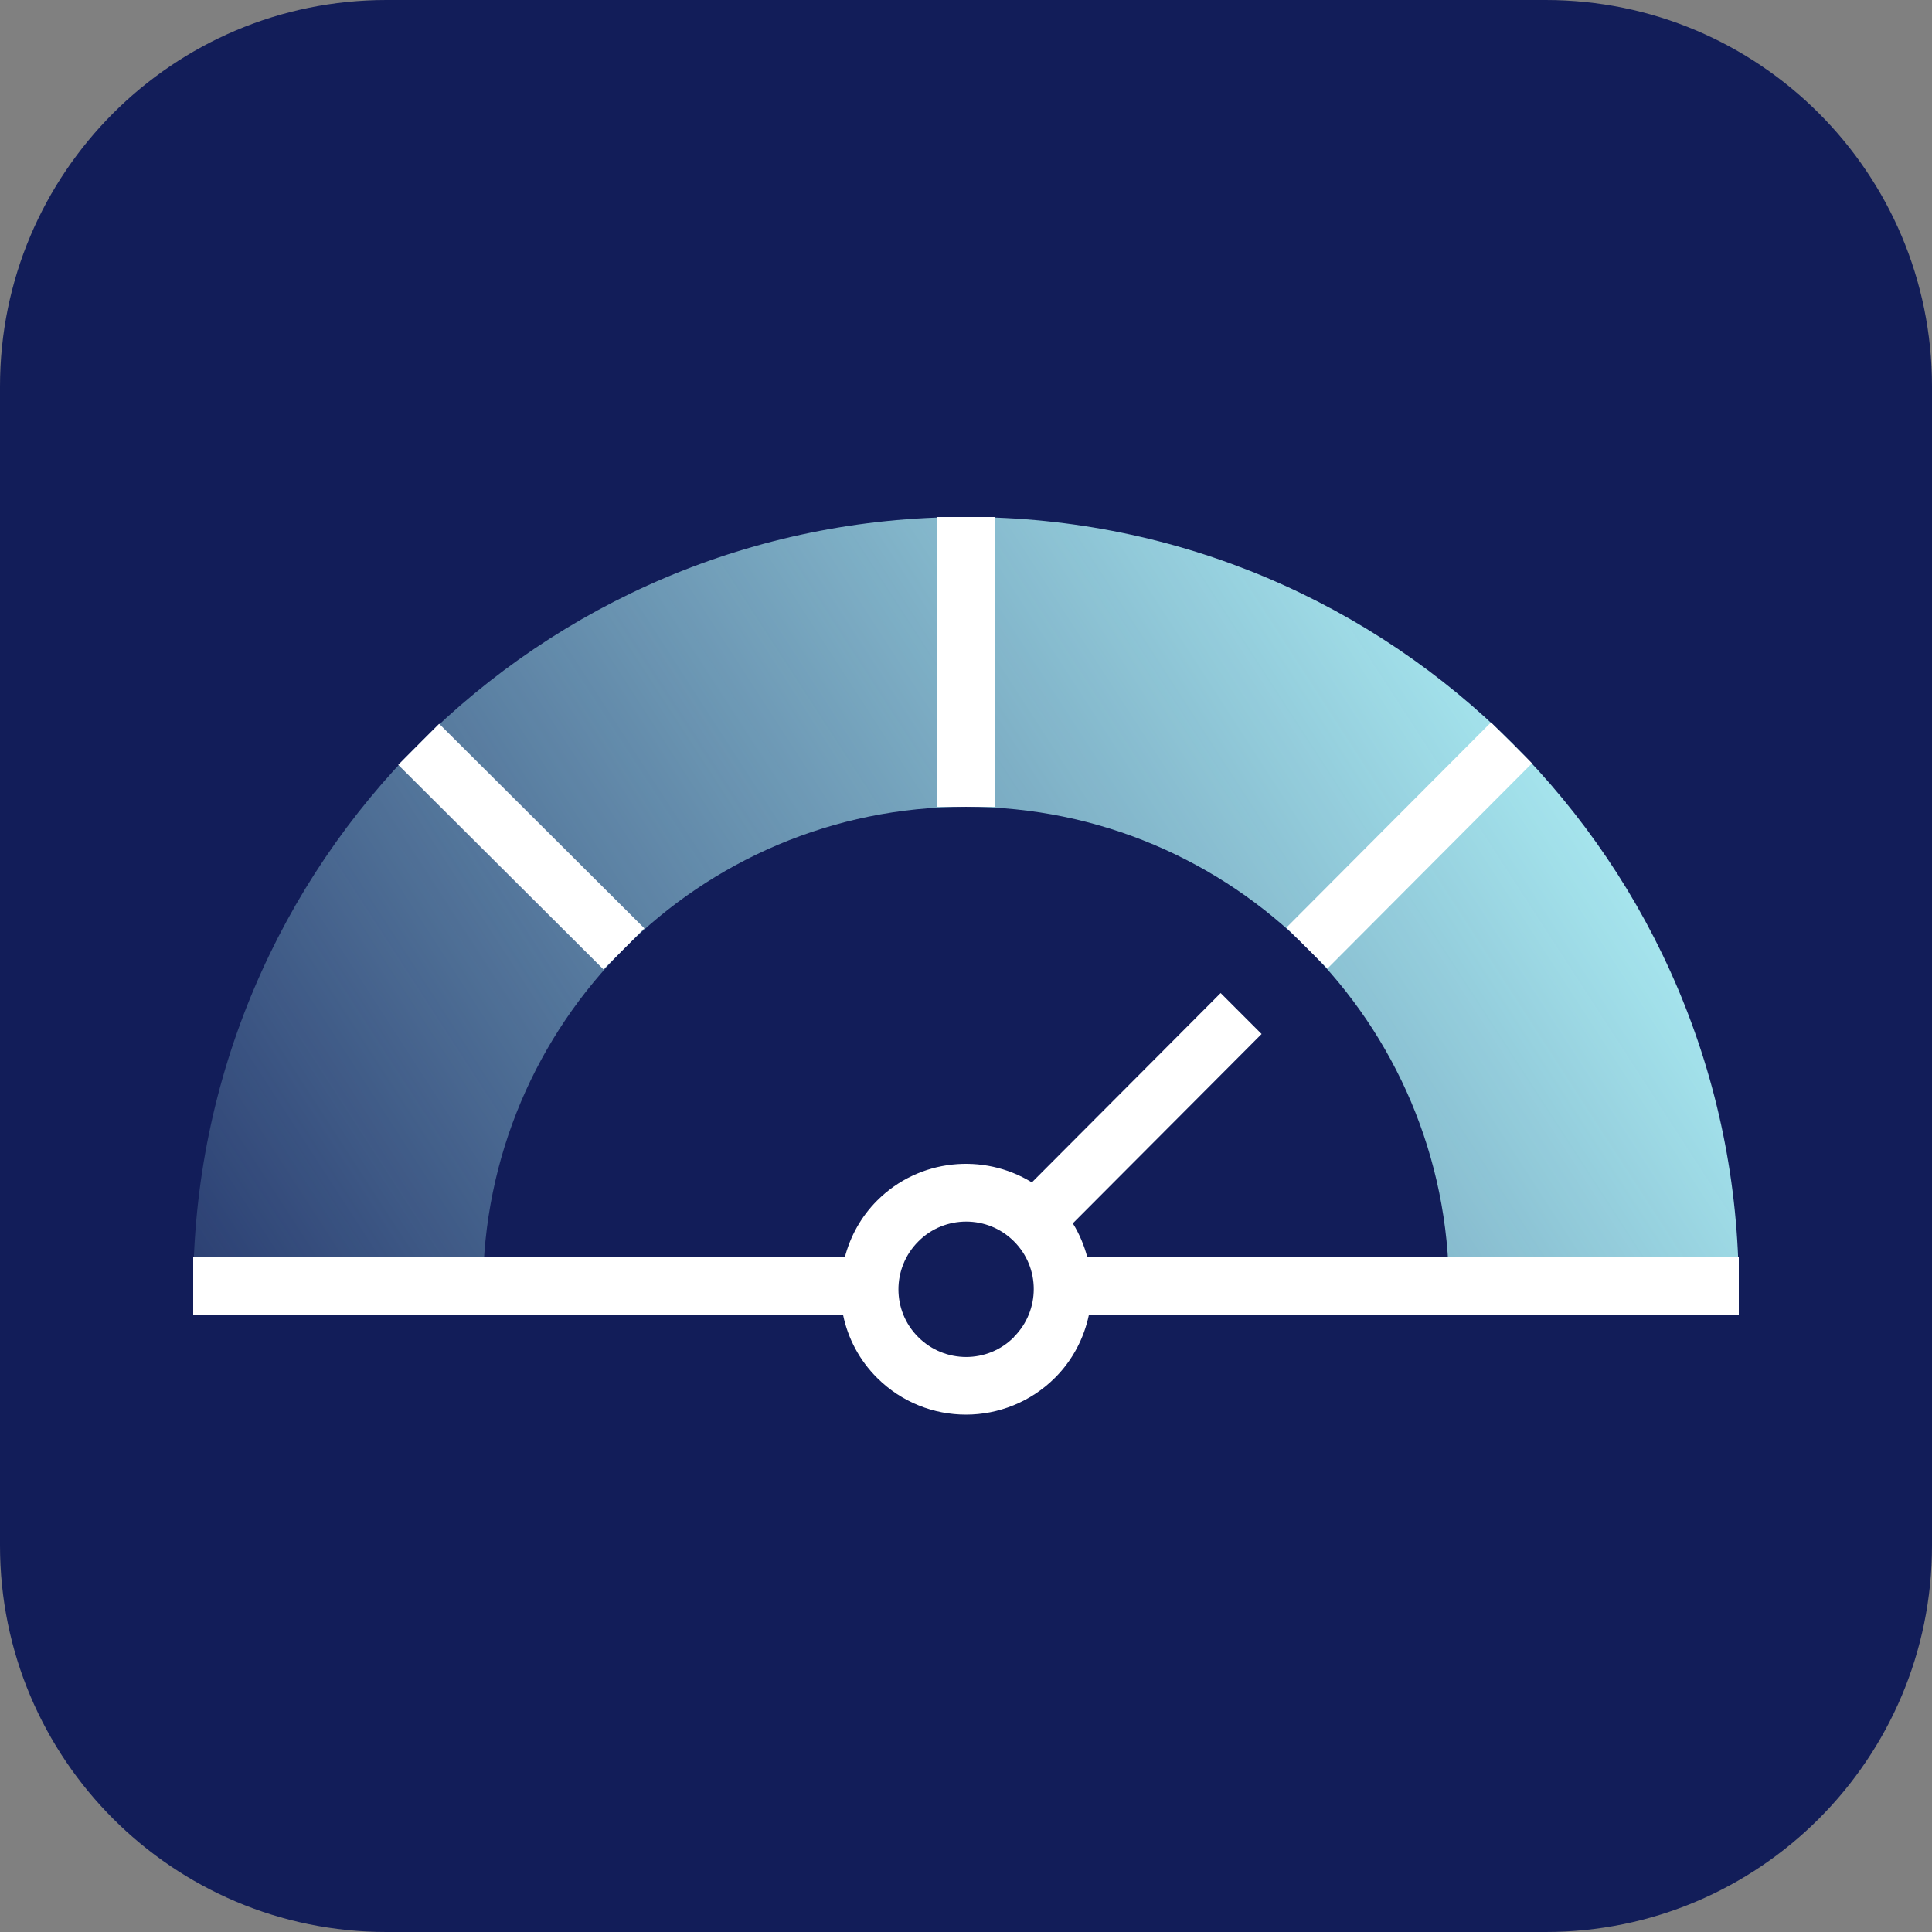 <svg xmlns="http://www.w3.org/2000/svg" width="51" height="51" viewBox="0 0 51 51" fill="none"><rect x="0" y="0" width="51" height="51" fill="#808080" stroke="none"/><g clip-path="url(#clip0_17839_2861)"><path d="M40.8 0H10.2C4.567 0 0 4.567 0 10.2V40.8C0 46.433 4.567 51 10.2 51H40.8C46.433 51 51 46.433 51 40.8V10.2C51 4.567 46.433 0 40.8 0Z" fill="#121D59"></path><path d="M25.5 21.298C32.543 21.298 38.25 27.005 38.25 34.048H45.9C45.9 22.782 36.766 13.648 25.5 13.648C14.234 13.648 5.1 22.782 5.1 34.048H12.75C12.75 27.005 18.457 21.298 25.5 21.298Z" fill="url(#paint0_linear_17839_2861)"></path><path d="M45.9 33.191H28.703C28.621 32.88 28.494 32.574 28.32 32.293L33.303 27.295L32.222 26.214L27.239 31.212C25.959 30.427 24.261 30.585 23.154 31.692C22.726 32.12 22.445 32.64 22.302 33.186H5.1V34.716H22.256C22.384 35.328 22.685 35.909 23.159 36.378C23.807 37.021 24.653 37.342 25.5 37.342C26.347 37.342 27.203 37.016 27.851 36.368C28.32 35.899 28.616 35.318 28.744 34.711H45.9V33.181V33.191ZM26.765 35.297C26.071 35.996 24.939 35.996 24.24 35.297C23.542 34.604 23.542 33.471 24.24 32.773C24.587 32.421 25.046 32.247 25.505 32.247C25.964 32.247 26.418 32.421 26.765 32.768C27.463 33.461 27.463 34.593 26.765 35.292V35.297Z" fill="white"></path><path d="M26.265 13.648H24.735V21.298H26.265V13.648Z" fill="white"></path><path d="M11.592 19.106L10.512 20.189L15.93 25.59L17.01 24.506L11.592 19.106Z" fill="white"></path><path d="M39.358 19.069L33.957 24.487L35.041 25.567L40.441 20.149L39.358 19.069Z" fill="white"></path></g><defs><linearGradient id="paint0_linear_17839_2861" x1="2.213" y1="43.605" x2="41.381" y2="18.207" gradientUnits="userSpaceOnUse"><stop stop-color="#AAEBF2" stop-opacity="0"></stop><stop offset="1" stop-color="#AAEBF2"></stop></linearGradient><clipPath id="clip0_17839_2861"><rect width="51" height="51" fill="white"></rect></clipPath></defs></svg>